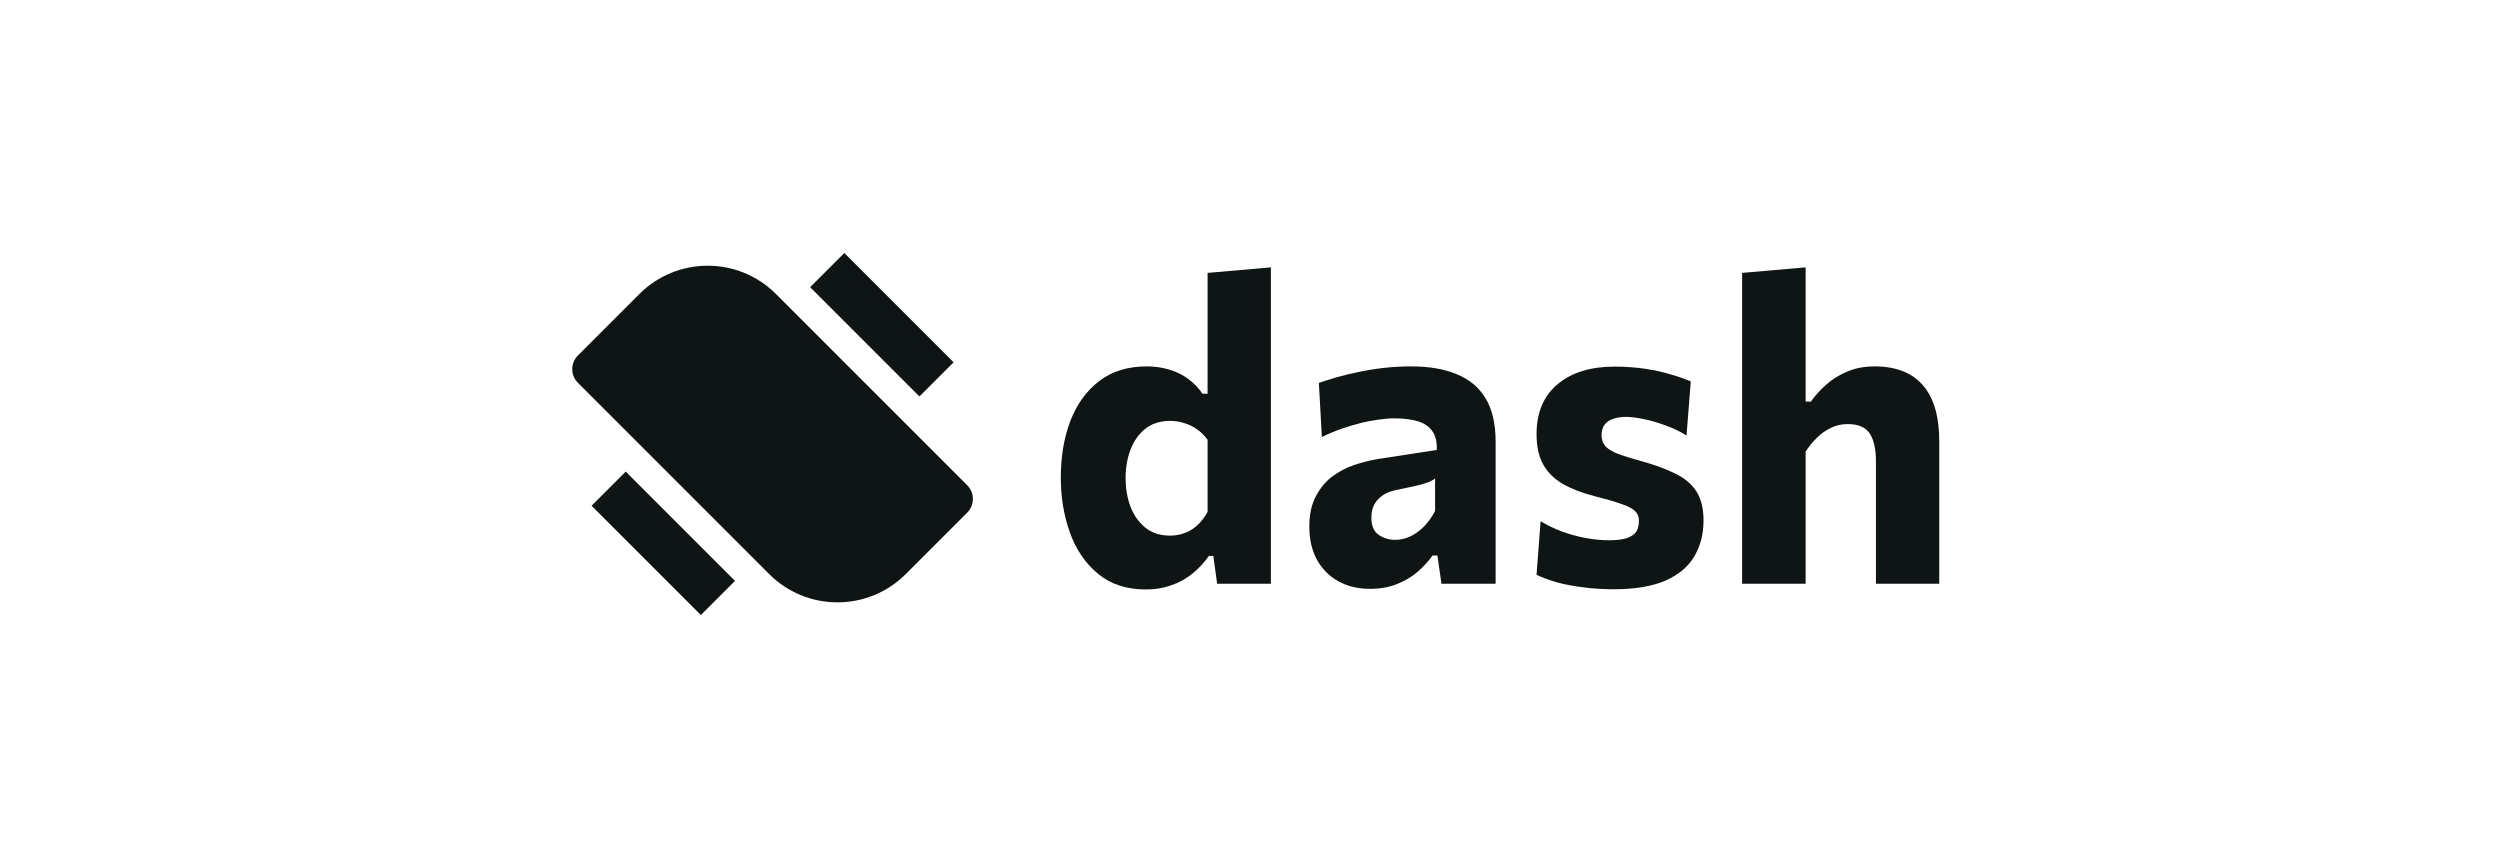 <svg xmlns="http://www.w3.org/2000/svg" width="288" height="99" viewBox="0 0 288 99" fill="none"><path d="M66.574 44.099C65.705 43.23 65.705 41.821 66.574 40.952L73.656 33.87C78.002 29.524 85.048 29.524 89.393 33.87L111.426 55.902C112.295 56.772 112.295 58.181 111.426 59.05L104.344 66.132C99.998 70.478 92.952 70.478 88.607 66.132L66.574 44.099Z" fill="#0F1414"></path><path d="M68.147 58.262L72.082 54.327L84.672 66.918L80.738 70.852L68.147 58.262Z" fill="#0F1414"></path><path d="M93.329 33.082L97.263 29.148L109.854 41.738L105.919 45.672L93.329 33.082Z" fill="#0F1414"></path><path d="M132.017 67.906C129.782 67.906 127.939 67.303 126.487 66.098C125.035 64.893 123.958 63.314 123.256 61.359C122.555 59.405 122.204 57.296 122.204 55.033C122.204 52.606 122.571 50.424 123.305 48.486C124.056 46.548 125.165 45.017 126.633 43.894C128.102 42.77 129.921 42.208 132.091 42.208C133.053 42.208 133.942 42.339 134.758 42.599C135.574 42.843 136.292 43.202 136.912 43.674C137.548 44.146 138.086 44.708 138.527 45.359H139.114V43.137C139.114 41.15 139.114 39.196 139.114 37.274C139.114 35.336 139.114 33.39 139.114 31.436L146.406 30.801C146.406 32.722 146.406 34.701 146.406 36.737C146.406 38.756 146.406 40.889 146.406 43.137V56.694C146.406 58.713 146.406 60.545 146.406 62.19C146.406 63.819 146.406 65.504 146.406 67.246H140.215L139.775 64.046H139.261C138.673 64.877 138.013 65.577 137.279 66.147C136.561 66.717 135.761 67.149 134.88 67.442C134.016 67.751 133.061 67.906 132.017 67.906ZM134.782 61.702C135.451 61.702 136.055 61.587 136.593 61.359C137.148 61.132 137.629 60.814 138.037 60.407C138.461 60 138.82 59.519 139.114 58.966V50.66C138.788 50.204 138.396 49.813 137.939 49.488C137.499 49.162 137.009 48.918 136.471 48.755C135.933 48.576 135.378 48.486 134.807 48.486C133.665 48.486 132.711 48.788 131.944 49.39C131.193 49.993 130.622 50.799 130.231 51.808C129.856 52.802 129.668 53.893 129.668 55.082C129.668 56.222 129.847 57.296 130.206 58.306C130.582 59.299 131.144 60.114 131.895 60.749C132.662 61.384 133.624 61.702 134.782 61.702Z" fill="#0F1414"></path><path d="M157.833 67.833C156.43 67.833 155.206 67.54 154.162 66.953C153.118 66.367 152.302 65.545 151.715 64.486C151.128 63.411 150.834 62.141 150.834 60.675C150.834 59.291 151.079 58.135 151.568 57.207C152.058 56.262 152.686 55.497 153.452 54.911C154.235 54.324 155.084 53.877 155.997 53.567C156.927 53.258 157.833 53.03 158.714 52.883L165.517 51.833C165.55 50.888 165.37 50.155 164.979 49.634C164.587 49.097 164.016 48.722 163.266 48.511C162.531 48.299 161.65 48.193 160.623 48.193C160.068 48.193 159.464 48.242 158.812 48.34C158.159 48.421 157.474 48.551 156.756 48.73C156.055 48.91 155.32 49.13 154.554 49.39C153.803 49.651 153.045 49.968 152.278 50.343L151.935 44.114C152.539 43.902 153.232 43.682 154.015 43.454C154.798 43.226 155.647 43.023 156.56 42.843C157.474 42.648 158.436 42.493 159.448 42.379C160.476 42.265 161.528 42.208 162.605 42.208C164.644 42.208 166.382 42.51 167.817 43.112C169.269 43.699 170.379 44.627 171.145 45.897C171.912 47.167 172.296 48.828 172.296 50.88C172.296 51.678 172.296 52.655 172.296 53.811C172.296 54.968 172.296 56.002 172.296 56.914V59.234C172.296 60.472 172.296 61.75 172.296 63.069C172.296 64.372 172.296 65.764 172.296 67.246H166.055L165.59 63.998H165.027C164.587 64.617 164.032 65.227 163.363 65.83C162.694 66.416 161.895 66.896 160.965 67.271C160.052 67.645 159.007 67.833 157.833 67.833ZM160.745 62.19C161.316 62.19 161.887 62.06 162.458 61.799C163.029 61.522 163.559 61.14 164.049 60.651C164.538 60.146 164.962 59.552 165.321 58.868V55.13C165.125 55.277 164.872 55.416 164.562 55.546C164.269 55.66 163.828 55.79 163.241 55.937C162.67 56.067 161.871 56.238 160.843 56.45C160.255 56.564 159.75 56.759 159.326 57.036C158.901 57.313 158.567 57.671 158.322 58.111C158.094 58.534 157.98 59.039 157.98 59.625C157.98 60.553 158.257 61.213 158.812 61.604C159.383 61.995 160.027 62.19 160.745 62.19Z" fill="#0F1414"></path><path d="M185.87 67.882C184.662 67.882 183.512 67.808 182.419 67.662C181.326 67.531 180.323 67.344 179.409 67.1C178.495 66.839 177.696 66.546 177.011 66.221L177.476 60.04C178.194 60.48 178.993 60.871 179.874 61.213C180.771 61.539 181.685 61.791 182.615 61.97C183.561 62.149 184.483 62.239 185.38 62.239C186.033 62.239 186.62 62.182 187.142 62.068C187.664 61.938 188.072 61.718 188.366 61.408C188.659 61.083 188.806 60.602 188.806 59.967C188.806 59.511 188.643 59.137 188.317 58.843C188.007 58.55 187.477 58.282 186.726 58.037C185.992 57.777 184.98 57.484 183.692 57.158C182.24 56.783 181.016 56.311 180.021 55.741C179.026 55.155 178.275 54.406 177.77 53.494C177.264 52.582 177.011 51.417 177.011 50.001C177.011 47.542 177.81 45.636 179.409 44.285C181.024 42.917 183.219 42.233 185.992 42.233C187.199 42.233 188.358 42.314 189.467 42.477C190.576 42.64 191.58 42.86 192.477 43.137C193.391 43.397 194.157 43.666 194.777 43.943L194.288 50.172C193.537 49.7 192.722 49.309 191.841 48.999C190.96 48.673 190.111 48.429 189.296 48.266C188.496 48.103 187.835 48.022 187.313 48.022C186.791 48.022 186.31 48.095 185.87 48.242C185.445 48.372 185.111 48.592 184.866 48.901C184.622 49.211 184.499 49.618 184.499 50.123C184.499 50.546 184.605 50.921 184.817 51.246C185.029 51.556 185.429 51.849 186.016 52.126C186.604 52.386 187.46 52.672 188.586 52.981C190.348 53.453 191.792 53.966 192.917 54.52C194.043 55.057 194.875 55.749 195.414 56.596C195.968 57.443 196.246 58.567 196.246 59.967C196.246 61.531 195.887 62.915 195.169 64.12C194.467 65.309 193.35 66.237 191.816 66.904C190.299 67.556 188.317 67.882 185.87 67.882Z" fill="#0F1414"></path><path d="M200.691 67.246C200.691 65.504 200.691 63.819 200.691 62.19C200.691 60.545 200.691 58.713 200.691 56.694V43.137C200.691 41.15 200.691 39.188 200.691 37.25C200.691 35.312 200.691 33.374 200.691 31.436L208.008 30.801C208.008 32.722 208.008 34.701 208.008 36.737C208.008 38.756 208.008 40.889 208.008 43.137V46.263H208.619C209.109 45.563 209.704 44.904 210.406 44.285C211.107 43.666 211.915 43.169 212.828 42.795C213.758 42.404 214.803 42.208 215.961 42.208C218.408 42.208 220.26 42.933 221.516 44.382C222.772 45.816 223.4 47.965 223.4 50.831C223.4 51.906 223.4 52.908 223.4 53.836C223.4 54.748 223.4 55.7 223.4 56.694C223.4 58.681 223.4 60.505 223.4 62.166C223.4 63.81 223.4 65.504 223.4 67.246H216.108C216.108 65.504 216.108 63.819 216.108 62.19C216.108 60.562 216.108 58.86 216.108 57.085V53.176C216.108 51.743 215.871 50.668 215.398 49.952C214.925 49.219 214.077 48.853 212.853 48.853C212.151 48.853 211.507 48.999 210.92 49.292C210.332 49.569 209.794 49.952 209.305 50.44C208.815 50.913 208.383 51.442 208.008 52.028V57.085C208.008 58.909 208.008 60.627 208.008 62.239C208.008 63.835 208.008 65.504 208.008 67.246H200.691Z" fill="#0F1414"></path></svg>